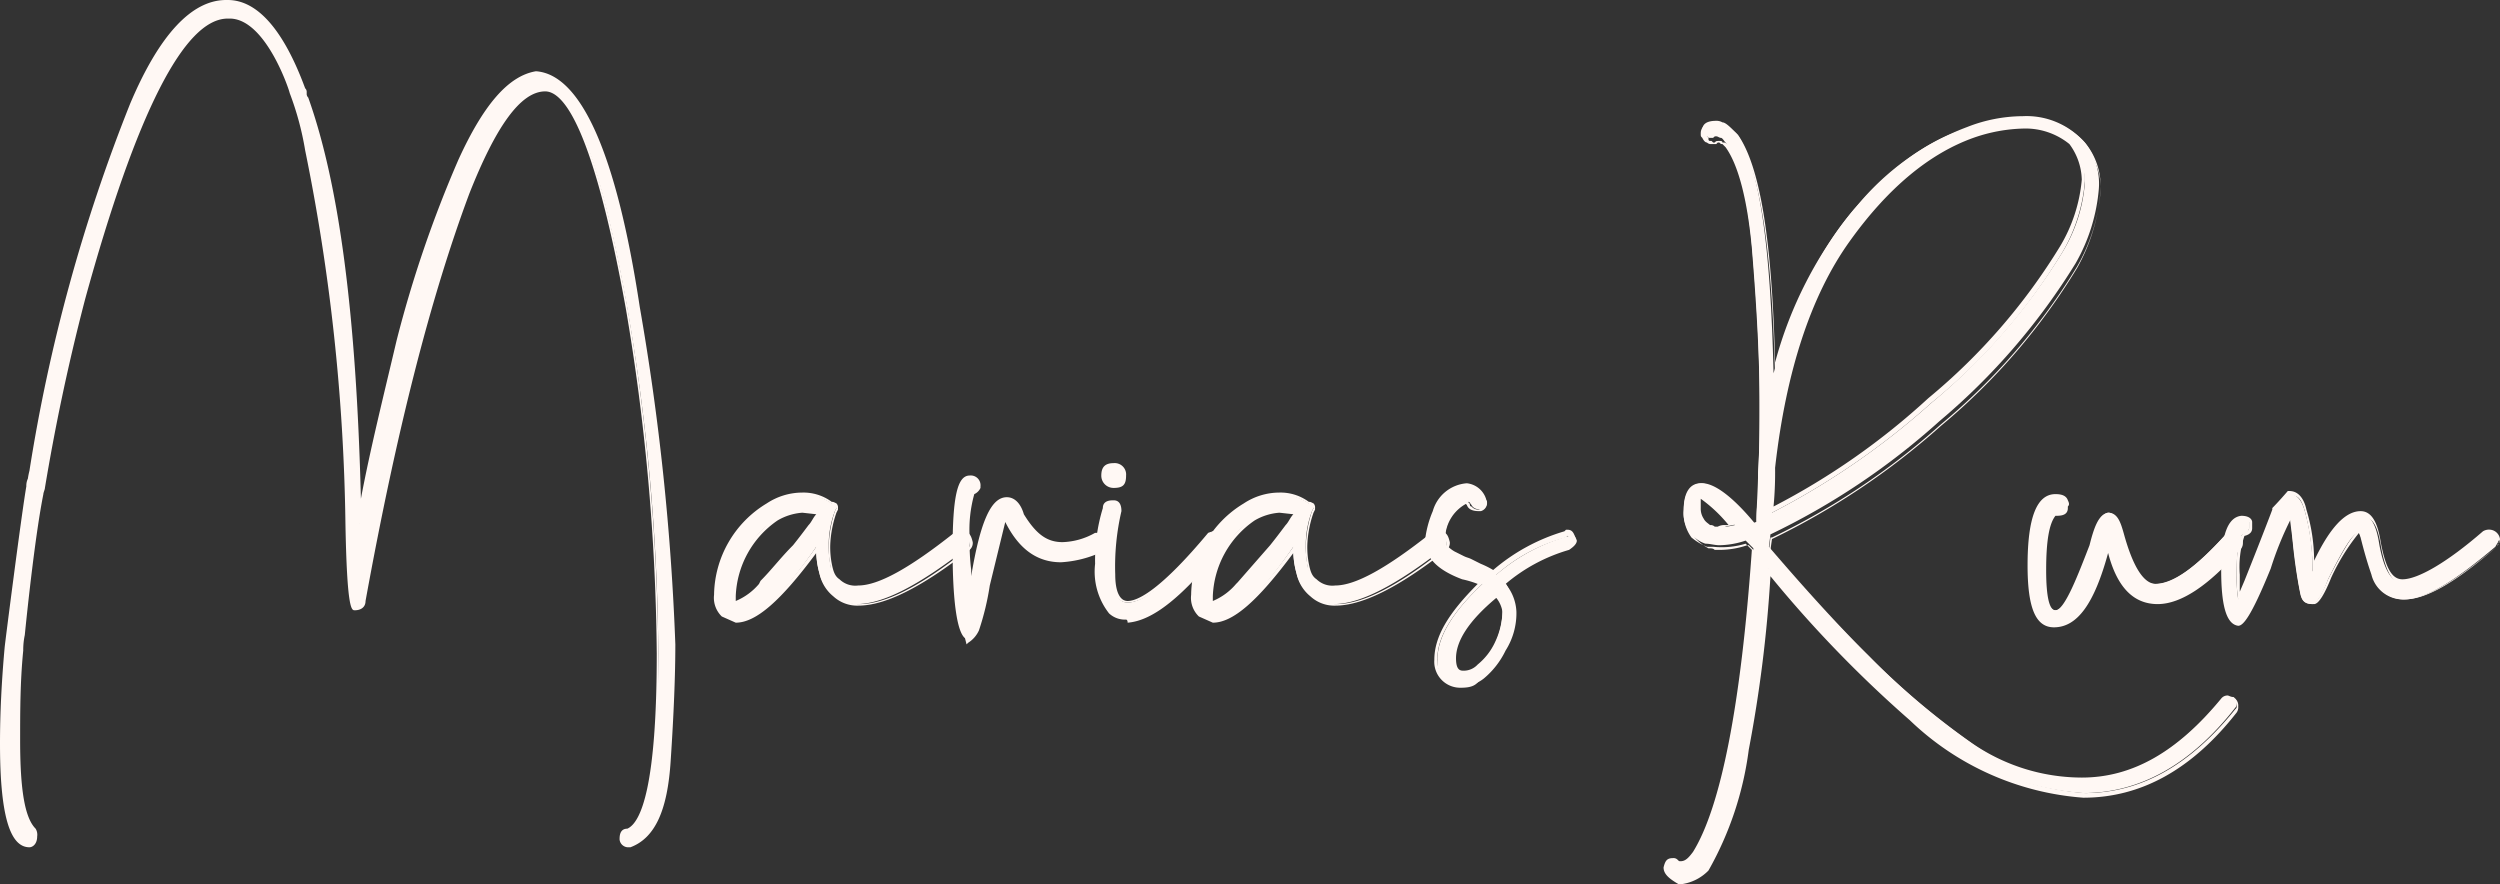 <svg xmlns="http://www.w3.org/2000/svg" width="161.4" height="57.1" viewBox="0 0 161.4 57.1">
  <rect x="0" y="0" width="161.4" height="57.1" fill="#333333" stroke="none"/>
  <g id="LOGO__x7C__xA0_TILRETTET_M" transform="translate(-133.4 -173.8)">
    <g id="Group_46" data-name="Group 46">
      <path id="Path_1" data-name="Path 1" d="M174.6,193.8c-1.5-9.9-3.7-14.9-6.5-15.1-1.8.3-3.4,2.2-4.9,5.6a72.553,72.553,0,0,0-4,11.7c-1.1,4.4-2,8.2-2.6,11.6-.2-12.4-1.3-21.5-3.4-27.3,0-.1-.1-.3-.1-.4-.1-.1-1.9-5.9-5-5.9H148c-2.2,0-4.2,2.2-6.1,6.6a105.67,105.67,0,0,0-6.5,23.6c0,.2-.2.8-.2,1-.3,2-1.4,10.3-1.4,10.4-.2,2.2-.3,4.3-.3,6.2q0,6.6,1.8,6.6c.2,0,.4-.2.4-.6,0-.2,0-.3-.1-.4-.7-.7-1-2.6-1-5.8,0-1.8,0-3.8.2-5.8.1-.8.7-7,1.3-10.1a2.269,2.269,0,0,0,.1-.4c.6-3.8,1.5-7.9,2.6-12.2,3.3-12.1,6.4-18.2,9.3-18.2h.2c2.4.1,3.9,4.9,3.9,4.9a27.972,27.972,0,0,1,1,3.7,124.935,124.935,0,0,1,2.6,24c.1,3.7.3,5.6.5,5.6.4,0,.6-.2.6-.5,1.9-10.7,4.1-19.5,6.7-26.3,1.7-4.5,3.4-6.7,5-6.7,1.8,0,3.6,4.7,5.3,14.1a133.84,133.84,0,0,1,2,22.3c0,7-.7,10.8-2,11.4-.3,0-.4.2-.4.6a.458.458,0,0,0,.5.4h.1c1.4-.6,2.3-2.3,2.5-5.3s.3-5.5.3-7.5A153.931,153.931,0,0,0,174.6,193.8Z" fill="#fff8f4"/>
      <path id="Path_2" data-name="Path 2" d="M174.1,228.5H174a.562.562,0,0,1-.6-.5c0-.2,0-.7.5-.7.9-.4,1.9-2.8,1.9-11.3a138.649,138.649,0,0,0-2-22.3c-2.1-11.6-4-14-5.2-14-1.6,0-3.2,2.3-4.9,6.6-2.5,6.7-4.7,15.3-6.7,26.3,0,.4-.3.6-.7.6-.2,0-.5,0-.6-5.7a128.688,128.688,0,0,0-2.6-24,19.171,19.171,0,0,0-1-3.7c0-.1-1.5-4.7-3.8-4.8h-.2c-2.8,0-5.9,6.1-9.2,18.1-1.2,4.6-2,8.6-2.6,12.2,0,.1-.1.3-.1.4-.5,2.5-1,7.1-1.2,9.1a4.592,4.592,0,0,0-.1,1c-.2,2-.2,4-.2,5.8,0,3.2.3,5,1,5.7a.749.749,0,0,1,.1.5c0,.5-.3.7-.5.7-1.3,0-1.9-2.2-1.9-6.7,0-1.9.1-4,.3-6.2,0-.1,1.1-8.7,1.4-10.4a1.087,1.087,0,0,1,.1-.5,4.331,4.331,0,0,1,.1-.5,109.839,109.839,0,0,1,6.5-23.7c1.9-4.5,4-6.7,6.2-6.7h.1c1.9,0,3.6,1.9,5,5.7a.31.31,0,0,1,.1.2h0v.2a.349.349,0,0,0,.1.2c2,5.6,3.1,14,3.4,25.9.6-3.2,1.5-6.8,2.3-10.2a76.783,76.783,0,0,1,4-11.7c1.6-3.5,3.2-5.4,5-5.7,2.9.2,5.2,5.3,6.7,15.2a160.567,160.567,0,0,1,2.3,21.8q0,3-.3,7.5c-.2,3.2-1,5-2.6,5.6Zm-.2-1c-.1,0-.3,0-.3.5,0,.1.1.3.4.3h.1c1.4-.6,2.2-2.4,2.4-5.2q.3-4.5.3-7.5a160.565,160.565,0,0,0-2.3-21.8h0c-1.5-9.7-3.6-14.8-6.4-15-1.7.3-3.2,2.1-4.8,5.5a76.783,76.783,0,0,0-4,11.7c-1,3.9-2,8-2.6,11.6h-.3c-.2-12.6-1.3-21.5-3.4-27.3h0v-.2c0-.1,0-.1-.1-.2a.774.774,0,0,0-.1-.3c-1.8-4.6-3.6-5.5-4.8-5.5h0c-2.1,0-4.1,2.1-6,6.5a108.818,108.818,0,0,0-6.5,23.6,1.087,1.087,0,0,1-.1.5,4.331,4.331,0,0,1-.1.5c-.3,2-1.4,10.2-1.4,10.4-.2,2.2-.3,4.3-.3,6.2,0,5.3.9,6.5,1.7,6.5.1,0,.3-.2.3-.5,0-.2,0-.2-.1-.3-.7-.7-1-2.5-1-5.9,0-1.8,0-3.8.2-5.8,0-.2.1-.5.1-1,.2-2,.7-6.6,1.2-9.1,0-.2.1-.3.1-.4.6-3.6,1.4-7.6,2.6-12.2,3.4-12.3,6.4-18.3,9.4-18.3h.2c2.5.1,4,4.8,4,5a19.171,19.171,0,0,1,1,3.7,127.734,127.734,0,0,1,2.6,24,31.006,31.006,0,0,0,.4,5.5.366.366,0,0,0,.4-.4c2-11.1,4.2-19.7,6.7-26.4,1.7-4.5,3.4-6.8,5.1-6.8,1.9,0,3.7,4.8,5.4,14.2a138.649,138.649,0,0,1,2,22.3c.1,7.1-.6,11-2,11.6Z" fill="#fff8f4"/>
    </g>
    <g id="Group_47" data-name="Group 47">
      <path id="Path_3" data-name="Path 3" d="M180.1,213.5c-.3-.2-.4-.7-.4-1.3a6.854,6.854,0,0,1,3.3-5.8,4.395,4.395,0,0,1,2.2-.7,3.534,3.534,0,0,1,1.9.6c.1,0,.1,0,.2.1s.1.1.1.2l-.1.2a6.174,6.174,0,0,0-.4,2.2,5.739,5.739,0,0,0,.1,1.2,1.881,1.881,0,0,0,.5,1.1,1.7,1.7,0,0,0,1.3.4c1.4,0,3.4-1.1,6.3-3.4l.4-.1c.3,0,.4.2.5.6a.52.52,0,0,1-.2.4c-3.1,2.4-5.4,3.6-7.1,3.6a2.035,2.035,0,0,1-1.5-.6,2.629,2.629,0,0,1-.9-1.4,5.245,5.245,0,0,1-.2-1.7c-2.2,3.2-3.9,4.8-5.2,4.8Zm2.4-1.9c.7-.8,1.4-1.6,2.2-2.5.7-.9,1.2-1.7,1.6-2.2l-1.1-.1a3.686,3.686,0,0,0-1.7.5,6.364,6.364,0,0,0-2.8,5c0,.4.1.5.1.5A4.409,4.409,0,0,0,182.5,211.6Z" fill="#fff8f4"/>
      <path id="Path_4" data-name="Path 4" d="M180.9,214h0l-.9-.4a1.668,1.668,0,0,1-.5-1.4,7,7,0,0,1,3.4-5.9,4.176,4.176,0,0,1,2.3-.7,3.077,3.077,0,0,1,1.9.6c.1,0,.1,0,.3.1a.367.367,0,0,1,.1.3v.1l-.1.2a7.117,7.117,0,0,0-.4,2.1,5.739,5.739,0,0,0,.1,1.2c.1.5.2.8.5,1a1.461,1.461,0,0,0,1.2.4c1.3,0,3.3-1.1,6.2-3.4h.1l.4-.1h0c.5,0,.6.3.7.7a.588.588,0,0,1-.2.5c-3.2,2.5-5.5,3.6-7.2,3.6a2.271,2.271,0,0,1-1.6-.6,2.551,2.551,0,0,1-.9-1.5,5.852,5.852,0,0,1-.2-1.3C183.8,212.6,182.2,214,180.9,214Zm-.7-.6.8.4c1.2,0,2.9-1.6,5.1-4.7l.3-.4v.5a5.245,5.245,0,0,0,.2,1.7,2.072,2.072,0,0,0,.9,1.3,1.816,1.816,0,0,0,1.4.6c1.6,0,3.9-1.1,7-3.6.1-.1.1-.1.1-.3-.1-.4-.2-.5-.4-.5l-.3.1c-3,2.4-4.9,3.4-6.4,3.4a1.809,1.809,0,0,1-1.4-.4,1.911,1.911,0,0,1-.5-1.2,5.739,5.739,0,0,1-.1-1.2,7.973,7.973,0,0,1,.4-2.3l.1-.2h0l-.1-.1-.1-.1h0a3,3,0,0,0-1.8-.6,3.771,3.771,0,0,0-2.1.7,6.691,6.691,0,0,0-3.2,5.7A.973.973,0,0,0,180.2,213.4Zm.6-.4h0c-.1-.1-.2-.2-.2-.7,0-1.9,1-3.6,2.9-5.1a4.463,4.463,0,0,1,1.8-.5l1.4.1-.2.2a5.548,5.548,0,0,0-.6.8,11.321,11.321,0,0,1-1,1.3c-.8.8-1.4,1.6-2.1,2.4l-.1.2a7.1,7.1,0,0,1-1.9,1.3Zm4.4-6.1a3.675,3.675,0,0,0-1.6.5,6.2,6.2,0,0,0-2.7,4.9v.3a3.968,3.968,0,0,0,1.5-1.1l.1-.2c.7-.7,1.3-1.5,2.1-2.3.4-.5.7-.9,1-1.3.2-.2.3-.5.5-.7Z" fill="#fff8f4"/>
    </g>
    <g id="Group_48" data-name="Group 48">
      <path id="Path_5" data-name="Path 5" d="M195.8,214.9c-.5-.3-.8-2.2-.8-5.6,0-3.2.3-4.7,1-4.7a.53.53,0,0,1,.6.6.781.781,0,0,1-.4.4,8.862,8.862,0,0,0-.3,2.9c0,1.4.1,2.8.1,4l.2-1.2c.6-3.5,1.3-5.3,2.2-5.3.4,0,.8.3,1,1,.8,1.3,1.6,1.9,2.6,1.9a5.214,5.214,0,0,0,2.2-.6.666.666,0,0,1,.7.5.55.55,0,0,1-.3.5,7.8,7.8,0,0,1-2.6.7c-1.5,0-2.6-.8-3.5-2.5l-.2-.2-1.1,4.3a14.693,14.693,0,0,1-.7,2.9,1.44,1.44,0,0,1-.6.7Z" fill="#fff8f4"/>
      <path id="Path_6" data-name="Path 6" d="M195.8,215.4l-.1-.4c-.5-.4-.8-2.3-.8-5.7s.3-4.8,1.1-4.8a.632.632,0,0,1,.7.7v.1a.781.781,0,0,1-.4.4,8.544,8.544,0,0,0-.3,2.8,14.768,14.768,0,0,0,.1,2.1v.4c.6-3.6,1.3-5.1,2.3-5.1.5,0,.9.4,1.1,1.1.8,1.3,1.5,1.8,2.5,1.8a4.5,4.5,0,0,0,2.1-.6h.1a.76.76,0,0,1,.8.6h0a.548.548,0,0,1-.4.6,7.21,7.21,0,0,1-2.7.7c-1.5,0-2.7-.8-3.6-2.6h0l-1,4.1a17.082,17.082,0,0,1-.7,2.9,1.853,1.853,0,0,1-.7.8Zm.2-10.7c-.6,0-.9,1.5-.9,4.6,0,4.7.6,5.4.7,5.5h0l.1.2a2.181,2.181,0,0,0,.4-.5,17.082,17.082,0,0,0,.7-2.9l1.2-4.5.4.4c.9,1.7,1.9,2.4,3.4,2.4a6.318,6.318,0,0,0,2.5-.7c.1-.1.2-.2.2-.3a.51.51,0,0,0-.5-.4,5.215,5.215,0,0,1-2.2.6c-1,0-1.9-.6-2.7-2h0q-.3-.9-.9-.9c-.8,0-1.5,1.7-2.1,5.2l-.2,1.2h-.3v-1.8c0-.7-.1-1.4-.1-2.2a10.062,10.062,0,0,1,.3-3h0c.2-.1.2-.2.3-.3Q196.45,204.7,196,204.7Z" fill="#fff8f4"/>
    </g>
    <g id="Group_49" data-name="Group 49">
      <path id="Path_7" data-name="Path 7" d="M204.2,210.2a10.634,10.634,0,0,1,.5-3.6c0-.3.2-.4.6-.4.2,0,.4.2.4.6a16.752,16.752,0,0,0-.4,4.1q0,1.8.9,1.8c1.1,0,2.9-1.5,5.3-4.5l.5-.2c.1,0,.1.1.2.1a.367.367,0,0,1,.1.3q0,.45-1.5,2.1c-1.8,2-3.3,3.1-4.6,3.2S204.2,212.6,204.2,210.2Zm.4-5.7c0-.5.2-.7.7-.7s.7.2.7.7-.2.7-.7.7A.684.684,0,0,1,204.6,204.5Z" fill="#fff8f4"/>
      <path id="Path_8" data-name="Path 8" d="M206.1,213.8a1.5,1.5,0,0,1-1.1-.4,4.37,4.37,0,0,1-.9-3.2,11.519,11.519,0,0,1,.5-3.6c0-.5.5-.5.7-.5.3,0,.5.2.5.7a15.751,15.751,0,0,0-.4,4.1c0,1.1.3,1.7.8,1.7.7,0,2.2-.8,5.2-4.4h0l.6-.2a.349.349,0,0,1,.2.1h.1v.1a.6.6,0,0,1,.1.4c0,.2-.2.7-1.5,2.2-1.9,2.1-3.4,3.1-4.7,3.2C206.2,213.8,206.1,213.8,206.1,213.8Zm-.8-7.5c-.5,0-.5.1-.5.3h0a11.519,11.519,0,0,0-.5,3.6,4.311,4.311,0,0,0,.8,3,.959.959,0,0,0,1,.3c1.2-.1,2.7-1.1,4.5-3.2,1.3-1.4,1.5-1.9,1.5-2v-.2a.1.1,0,0,1-.1-.1l-.4.2q-3.6,4.5-5.4,4.5c-.7,0-1-.7-1-1.9a15.751,15.751,0,0,1,.4-4.1A.446.446,0,0,0,205.3,206.3Zm0-1a.789.789,0,0,1-.8-.8c0-.6.3-.8.8-.8a.736.736,0,0,1,.8.8C206.1,205.1,205.9,205.3,205.3,205.3Zm0-1.4c-.4,0-.6.1-.6.6a.576.576,0,0,0,.6.6c.4,0,.6-.1.6-.6A.53.53,0,0,0,205.3,203.9Z" fill="#fff8f4"/>
    </g>
    <g id="Group_50" data-name="Group 50">
      <path id="Path_9" data-name="Path 9" d="M210.9,213.5c-.3-.2-.4-.7-.4-1.3a6.854,6.854,0,0,1,3.3-5.8,4.395,4.395,0,0,1,2.2-.7,3.534,3.534,0,0,1,1.9.6c.1,0,.1,0,.2.1s.1.1.1.2l-.1.2a6.174,6.174,0,0,0-.4,2.2,5.739,5.739,0,0,0,.1,1.2,1.881,1.881,0,0,0,.5,1.1,1.7,1.7,0,0,0,1.3.4c1.4,0,3.4-1.1,6.3-3.4l.4-.1c.3,0,.4.2.5.6a.52.52,0,0,1-.2.4c-3.1,2.4-5.4,3.6-7.1,3.6a2.035,2.035,0,0,1-1.5-.6,2.629,2.629,0,0,1-.9-1.4,5.245,5.245,0,0,1-.2-1.7c-2.2,3.2-3.9,4.8-5.2,4.8Zm2.4-1.9c.7-.8,1.4-1.6,2.2-2.5.7-.9,1.2-1.7,1.6-2.2l-1.1-.1a3.686,3.686,0,0,0-1.7.5,6.364,6.364,0,0,0-2.8,5c0,.4.1.5.1.5A4.409,4.409,0,0,0,213.3,211.6Z" fill="#fff8f4"/>
      <path id="Path_10" data-name="Path 10" d="M211.7,214h0l-.9-.4a1.668,1.668,0,0,1-.5-1.4,7,7,0,0,1,3.4-5.9,4.176,4.176,0,0,1,2.3-.7,3.077,3.077,0,0,1,1.9.6c.1,0,.1,0,.3.1a.367.367,0,0,1,.1.3v.1l-.1.2a7.117,7.117,0,0,0-.4,2.1,5.739,5.739,0,0,0,.1,1.2c.1.5.2.8.5,1a1.461,1.461,0,0,0,1.2.4c1.3,0,3.3-1.1,6.2-3.4h.1l.4-.1c.5,0,.6.3.7.7a.588.588,0,0,1-.2.5c-3.2,2.5-5.5,3.6-7.2,3.6a2.271,2.271,0,0,1-1.6-.6,2.551,2.551,0,0,1-.9-1.5,5.852,5.852,0,0,1-.2-1.3C214.6,212.6,213,214,211.7,214Zm-.7-.6.8.4c1.2,0,2.9-1.6,5.1-4.7l.3-.4v.5a5.245,5.245,0,0,0,.2,1.7,2.379,2.379,0,0,0,.9,1.3,1.816,1.816,0,0,0,1.4.6c1.6,0,3.9-1.1,7-3.6a.367.367,0,0,0,.1-.3c-.1-.4-.2-.5-.4-.5l-.3.1c-3,2.4-4.9,3.4-6.4,3.4a1.809,1.809,0,0,1-1.4-.4,1.911,1.911,0,0,1-.5-1.2,5.739,5.739,0,0,1-.1-1.2,7.973,7.973,0,0,1,.4-2.3l.1-.2h0l-.1-.1-.1-.1h0a3,3,0,0,0-1.8-.6,3.771,3.771,0,0,0-2.1.7,6.691,6.691,0,0,0-3.2,5.7A.973.973,0,0,0,211,213.4Zm.6-.4h0c-.1-.1-.2-.2-.2-.7,0-1.9,1-3.6,2.9-5.1a4.463,4.463,0,0,1,1.8-.5l1.4.1-.2.2a5.548,5.548,0,0,0-.6.8c-.3.4-.6.9-1,1.4q-1.2,1.35-2.1,2.4l-.1.1a7.1,7.1,0,0,1-1.9,1.3Zm4.4-6.1a3.675,3.675,0,0,0-1.6.5,6.2,6.2,0,0,0-2.7,4.9v.3a3.968,3.968,0,0,0,1.5-1.1l.1-.1,2.1-2.4c.4-.5.7-.9,1-1.3.2-.2.3-.5.5-.7Z" fill="#fff8f4"/>
    </g>
    <g id="Group_51" data-name="Group 51">
      <path id="Path_11" data-name="Path 11" d="M227.2,218a1.543,1.543,0,0,1-1-1.6c0-1.5,1-3.1,2.9-4.9a3.374,3.374,0,0,0-1.2-.4c-1.6-.6-2.3-1.4-2.3-2.4a4.925,4.925,0,0,1,.5-1.8c.5-1.1,1.2-1.7,2.1-1.7a1.4,1.4,0,0,1,1.1.8l.1.2a.55.55,0,0,1-.3.5c-.4,0-.6-.1-.7-.3-.1-.1-.1-.2-.2-.2l-.1.1a2.585,2.585,0,0,0-1.4,2.4,4.331,4.331,0,0,0,.1.5,3.807,3.807,0,0,0,.6.5,11.731,11.731,0,0,0,1.1.5c.4.2.9.4,1.5.7a12.03,12.03,0,0,1,4.7-2.5l.1-.1c.2,0,.3.1.4.4,0,.2-.2.4-.5.6a11.077,11.077,0,0,0-4.1,2.2,2.979,2.979,0,0,1,.7,1.8,4.514,4.514,0,0,1-.7,2.5,5.366,5.366,0,0,1-1.4,1.8,2.26,2.26,0,0,1-1.5.5A1.087,1.087,0,0,1,227.2,218Zm1.6-1.2a4.032,4.032,0,0,0,1.1-1.4,4.99,4.99,0,0,0,.5-2.1,1.366,1.366,0,0,0-.4-1.1c-1.9,1.6-2.8,2.9-2.8,4.1q0,.9.6.9A1.616,1.616,0,0,0,228.8,216.8Z" fill="#fff8f4"/>
      <path id="Path_12" data-name="Path 12" d="M227.7,218.2a1.676,1.676,0,0,1-1.7-1.8c0-1.5.9-3,2.8-4.9a6.214,6.214,0,0,0-1-.3c-1.6-.6-2.4-1.4-2.4-2.5a6.656,6.656,0,0,1,.5-1.9,2.474,2.474,0,0,1,2.2-1.8,1.467,1.467,0,0,1,1.2.9l.1.3a.548.548,0,0,1-.4.6h-.1c-.4,0-.7-.1-.8-.4l-.1-.1h0a2.453,2.453,0,0,0-1.3,2.3.367.367,0,0,0,.1.3v.1a2.181,2.181,0,0,0,.5.4l.6.3c.2.1.3.1.5.2l.6.3a5.9,5.9,0,0,1,.8.4,12.457,12.457,0,0,1,4.6-2.5l.1-.1h.1c.3,0,.4.2.5.5h0a.953.953,0,0,1-.6.7h-.1a10.775,10.775,0,0,0-3.9,2.1,3.427,3.427,0,0,1,.6,1.8,4.618,4.618,0,0,1-.7,2.6,6.615,6.615,0,0,1-1.4,1.8C228.8,218.1,228.3,218.2,227.7,218.2Zm.5-12.9c-.8,0-1.5.5-2,1.6a5.783,5.783,0,0,0-.5,1.7c0,1,.7,1.7,2.2,2.3a3.374,3.374,0,0,1,1.2.4l.1.1-.1.1c-1.9,1.8-2.9,3.4-2.9,4.8a1.464,1.464,0,0,0,.9,1.5h0a.756.756,0,0,0,.4.1,1.741,1.741,0,0,0,1.4-.5,5.366,5.366,0,0,0,1.4-1.8,4.2,4.2,0,0,0,.7-2.4,2.676,2.676,0,0,0-.7-1.7l-.1-.1.1-.1a11.054,11.054,0,0,1,4.1-2.2,1.2,1.2,0,0,0,.4-.4c-.1-.2-.1-.3-.2-.3l-.1.1h0a11.115,11.115,0,0,0-4.6,2.5l-.1.1h-.1a3.552,3.552,0,0,0-.9-.4l-.6-.3c-.2-.1-.3-.1-.5-.2l-.6-.3a3.807,3.807,0,0,1-.6-.5h0v-.2c0-.1-.1-.2-.1-.4a2.648,2.648,0,0,1,1.5-2.5l.1-.1h.1a.215.215,0,0,1,.2.2.1.1,0,0,0,.1.1h0a.588.588,0,0,0,.5.2c.1-.1.2-.2.2-.3l-.1-.2C228.9,205.6,228.5,205.3,228.2,205.3Zm-.4,12c-.3,0-.7-.2-.7-1,0-1.2.9-2.6,2.9-4.2l.1-.1.1.1a1.461,1.461,0,0,1,.4,1.2A5.065,5.065,0,0,1,229,217,3.013,3.013,0,0,1,227.8,217.3Zm2.2-4.9c-1.8,1.5-2.6,2.8-2.6,3.9,0,.8.3.8.5.8a1.222,1.222,0,0,0,.9-.4h0a4.032,4.032,0,0,0,1.1-1.4,4.919,4.919,0,0,0,.5-2A1.884,1.884,0,0,0,230,212.4Z" fill="#fff8f4"/>
    </g>
    <g id="Group_52" data-name="Group 52">
      <path id="Path_13" data-name="Path 13" d="M240.9,229.8c.1-.4.2-.5.5-.5.1,0,.1,0,.2.1a.367.367,0,0,0,.3.1c.3,0,.6-.2.9-.7,1.8-2.9,3.1-9.4,3.8-19.6h0l-.5-.5a5.547,5.547,0,0,1-1.7.3c-.3,0-.6-.1-.9-.1a2.074,2.074,0,0,1-1.4-2.2c0-1.1.4-1.7,1.1-1.7s1.9.9,3.3,2.6c.1,0,.2-.1.3-.1,0-1.1.1-2.2.1-3.2.1-1.6.1-3.1.1-4.5,0-3.5-.2-6.9-.5-10.2s-.9-5.5-1.7-6.6c-.1-.1-.2-.3-.3-.3s-.2-.1-.3-.1-.1,0-.2.1h-.2c-.1,0-.1,0-.2-.1a.215.215,0,0,1-.2-.2c-.1-.1-.1-.1-.1-.2q0-.6.9-.6a.756.756,0,0,1,.4.1c.2,0,.5.3.9.7,1.5,2.1,2.2,7.2,2.4,15.5,1.3-4.5,3-8.1,5.3-10.7a16.885,16.885,0,0,1,7.2-5.2,9.955,9.955,0,0,1,3.6-.7,4.987,4.987,0,0,1,3.9,1.6,4.24,4.24,0,0,1,1,3.1,11.622,11.622,0,0,1-1.5,4.8,42.122,42.122,0,0,1-8.8,10.2,45.958,45.958,0,0,1-10.9,7.3l-.1.8c2.4,2.8,4.5,5.1,6.4,7a48.989,48.989,0,0,0,6.6,5.6,12.524,12.524,0,0,0,7.2,2.3c3.3,0,6.2-1.7,9-5.1a.52.52,0,0,1,.4-.2c.1,0,.2.1.4.1a.52.52,0,0,1,.2.4.367.367,0,0,1-.1.3c-2.9,3.7-6.2,5.5-9.8,5.5a17.608,17.608,0,0,1-11.1-5,77.7,77.7,0,0,1-9-9.3.1.1,0,0,0-.1-.1.1.1,0,0,1-.1-.1,97.792,97.792,0,0,1-1.4,11.5,19.484,19.484,0,0,1-2.6,7.7,2.557,2.557,0,0,1-1.8,1.1C241.2,230.4,240.9,230.2,240.9,229.8Zm4.5-22.1c-1.2-1.3-1.9-1.9-2.2-1.9h0a1.719,1.719,0,0,0-.1.8,1.549,1.549,0,0,0,.2.8,1,1,0,0,0,.5.4c.2,0,.4.1.6.1C244.7,207.8,245,207.8,245.4,207.7Zm12.7-7.9a39.466,39.466,0,0,0,8.5-9.8,10.053,10.053,0,0,0,1.4-4.4,4.069,4.069,0,0,0-.8-2.4A4.378,4.378,0,0,0,264,182a9.946,9.946,0,0,0-3.2.6c-2.9,1-5.6,3.3-8.1,6.8s-4.1,8.4-4.8,14.7c0,.7,0,1.7-.1,2.8A49.079,49.079,0,0,0,258.1,199.8Z" fill="#fff8f4"/>
      <path id="Path_14" data-name="Path 14" d="M241.8,230.9h0c-.7-.4-1-.7-1-1.1h0c.1-.4.2-.6.6-.6a.367.367,0,0,1,.3.1c.1.1.1.1.2.1.3,0,.5-.2.8-.6,1.8-2.9,3.1-9.5,3.8-19.5l-.4-.4a5.322,5.322,0,0,1-2.1.2h-.4a3.744,3.744,0,0,1-1-.6,2.648,2.648,0,0,1-.5-1.7c0-1.2.5-1.8,1.2-1.8.8,0,2,.9,3.4,2.6h.1a8.6,8.6,0,0,1,.1-1.6v-1.5c.1-1.6.1-3.1.1-4.5,0-3.2-.2-6.5-.5-10.2-.3-3.2-.9-5.4-1.7-6.5l-.1-.1-.1-.1h0c-.1,0-.1,0-.2-.1h-.1l-.1.1h-.3a.367.367,0,0,1-.3-.1q-.15,0-.3-.3c-.1-.1-.1-.1-.1-.3,0-.3.2-.7,1-.7a.756.756,0,0,1,.4.1c.2,0,.5.3,1,.7,1.4,2,2.2,6.6,2.4,14.7a26.237,26.237,0,0,1,5.1-9.9c2.4-2.7,4.8-4.5,7.3-5.2a9.223,9.223,0,0,1,3.6-.7,5.061,5.061,0,0,1,4,1.6,4.4,4.4,0,0,1,1,3.2,11.975,11.975,0,0,1-1.5,4.9,40.654,40.654,0,0,1-8.8,10.2,47.153,47.153,0,0,1-10.9,7.3l-.1.7a93.554,93.554,0,0,0,6.4,6.9,46.817,46.817,0,0,0,6.6,5.6,12.266,12.266,0,0,0,7.1,2.3c3.2,0,6.1-1.7,8.9-5a.85.85,0,0,1,.5-.3h.2c.1,0,.1.1.2.1h.1a.588.588,0,0,1,.2.5.6.6,0,0,1-.1.4c-2.9,3.7-6.2,5.5-9.9,5.5a18.086,18.086,0,0,1-11.2-5,77.7,77.7,0,0,1-9-9.3,87.067,87.067,0,0,1-1.4,11.2,21.365,21.365,0,0,1-2.6,7.8A3,3,0,0,1,241.8,230.9Zm-.8-1.1c0,.3.2.5.8.8a2.81,2.81,0,0,0,1.7-1,20.156,20.156,0,0,0,2.6-7.6,113.057,113.057,0,0,0,1.4-11.5h.3a.215.215,0,0,1,.2.2,77.7,77.7,0,0,0,9,9.3,17.594,17.594,0,0,0,11,5c3.6,0,6.8-1.8,9.7-5.4.1-.1.1-.1.1-.2a.367.367,0,0,0-.1-.3.367.367,0,0,1-.3-.1h-.1c-.1,0-.2.1-.3.2-2.8,3.5-5.8,5.1-9.1,5.1a12.881,12.881,0,0,1-7.3-2.3,46.816,46.816,0,0,1-6.6-5.6c-1.9-1.9-4-4.2-6.4-7h0l.1-.9h.1a46.078,46.078,0,0,0,10.9-7.3,40.654,40.654,0,0,0,8.8-10.2,11.712,11.712,0,0,0,1.5-4.7,3.893,3.893,0,0,0-1-3,5.121,5.121,0,0,0-3.8-1.6,8.424,8.424,0,0,0-3.5.7,16.392,16.392,0,0,0-7.1,5.2c-2.2,2.5-3.9,6-5.3,10.6l-.3.9v-.9c-.2-8.5-1-13.4-2.4-15.4-.3-.3-.6-.6-.8-.6h-.1c-.2-.1-.2-.1-.3-.1-.8,0-.8.3-.8.5h0l.1.1h0v.1a.1.1,0,0,0,.1.1h.1l.1.1h.1c.1-.1.1-.1.3-.1.1,0,.2,0,.2.1h.1c.1,0,.2.1.3.2l.1.1c.9,1.2,1.4,3.5,1.7,6.7.3,3.7.5,7,.5,10.2,0,1.4,0,2.9-.1,4.5v1.5c0,.5-.1,1.1-.1,1.7v.1h-.2c-.1,0-.1.1-.2.1h-.1V208c-1.3-1.6-2.5-2.5-3.2-2.5-.8,0-1,1-1,1.6a2.25,2.25,0,0,0,.5,1.5,3.278,3.278,0,0,0,.8.6c.2,0,.3,0,.4.1h.4a5.547,5.547,0,0,0,1.7-.3h.1l.6.6v.1c-.7,10.1-2,16.7-3.8,19.7-.3.5-.6.8-1,.8a.6.6,0,0,1-.4-.1l-.1-.1h0C241.2,229.4,241.1,229.5,241,229.8Zm3.4-21.8h0a.756.756,0,0,1-.4-.1h-.4a1.333,1.333,0,0,1-.6-.5,1.69,1.69,0,0,1-.2-.9,2.483,2.483,0,0,1,.1-.9v-.1h.1c.3,0,.7.2,2.3,1.9l.2.2-.2.1a4.331,4.331,0,0,0-.5.1c-.1.2-.2.2-.4.2Zm-.6-.3a.367.367,0,0,1,.3.1h.2a.9.9,0,0,1,.5-.1h.2a9.242,9.242,0,0,0-1.8-1.7v.6a1.166,1.166,0,0,0,.2.7C243.5,207.5,243.7,207.6,243.8,207.7Zm3.8-.6v-.2c.1-1.1.1-2.1.1-2.8.7-6.3,2.3-11.3,4.8-14.8,2.5-3.6,5.3-5.9,8.2-6.9a11,11,0,0,1,3.2-.6,4.62,4.62,0,0,1,3.3,1.2,3.926,3.926,0,0,1,.8,2.5,10.807,10.807,0,0,1-1.4,4.5,37.49,37.49,0,0,1-8.5,9.8l-.1-.1.1.1a49.078,49.078,0,0,1-10.3,7.1Zm16.4-25a10.447,10.447,0,0,0-3.2.6c-2.8,1-5.5,3.2-8,6.7s-4.1,8.4-4.8,14.6a23.55,23.55,0,0,1-.1,2.5,45.864,45.864,0,0,0,10-7,39.152,39.152,0,0,0,8.5-9.8,10.1,10.1,0,0,0,1.4-4.3,4.006,4.006,0,0,0-.8-2.3A4.5,4.5,0,0,0,264,182.1Z" fill="#fff8f4"/>
    </g>
    <g id="Group_53" data-name="Group 53">
      <path id="Path_15" data-name="Path 15" d="M266,214.2c-1.1,0-1.6-1.3-1.6-3.9,0-3,.6-4.5,1.7-4.5.4,0,.6.1.7.3s0,.3,0,.4c0,.3-.2.4-.7.4-.5.5-.7,1.7-.7,3.6,0,1.8.2,2.7.7,2.7.6,0,1.3-1.4,2.3-4.3.3-1.2.6-1.9,1.1-2,.4,0,.6.4.8,1.2.6,2.3,1.3,3.4,2.2,3.4,1.2,0,2.7-1.1,4.6-3.2.1-.1.2-.1.4-.1a.472.472,0,0,1,.5.5v.1c0,.1-.1.2-.2.3-2,2.3-3.8,3.5-5.2,3.5-1.6,0-2.6-1.2-3.2-3.7-.8,3.5-1.9,5.3-3.4,5.3Z" fill="#fff8f4"/>
      <path id="Path_16" data-name="Path 16" d="M266,214.3c-1.2,0-1.7-1.3-1.7-4,0-3.1.6-4.6,1.8-4.6.4,0,.7.1.8.4.1.2.1.3,0,.4v.1c0,.5-.5.5-.8.5-.4.5-.6,1.6-.6,3.5,0,1.7.2,2.6.6,2.6.6,0,1.5-2.4,2.2-4.2.3-1.2.6-2,1.2-2.1h0c.6,0,.8.6,1,1.3q.9,3.3,2.1,3.3c1.1,0,2.5-1,4.5-3.2a.749.749,0,0,1,.5-.1.576.576,0,0,1,.6.6v.1a.52.52,0,0,1-.2.4c-2,2.3-3.8,3.5-5.3,3.5s-2.6-1-3.2-3.3C268.6,212.8,267.5,214.3,266,214.3Zm.1-8.4c-1,0-1.6,1.5-1.6,4.4,0,2.5.5,3.8,1.5,3.8,1.4,0,2.5-1.7,3.3-5.2l.1-.6.1.6c.6,2.5,1.6,3.6,3.1,3.6,1.4,0,3.1-1.2,5.1-3.5l.2-.2v-.1a.366.366,0,0,0-.4-.4c-.2,0-.2,0-.3.1-2,2.2-3.5,3.2-4.7,3.2-1,0-1.7-1.1-2.3-3.5-.2-.8-.4-1.1-.7-1.1-.4.1-.6.6-1,1.9-1.1,3.2-1.8,4.4-2.4,4.4s-.8-.8-.8-2.8.2-3.2.7-3.7h.1c.6,0,.6-.1.6-.3v-.3A.676.676,0,0,0,266.1,205.9Z" fill="#fff8f4"/>
    </g>
    <g id="Group_54" data-name="Group 54">
      <path id="Path_17" data-name="Path 17" d="M276.9,210.6c0-2.1.4-3.3,1.2-3.4.3,0,.5.1.5.3v.4c0,.1-.1.3-.4.4-.3.2-.4,1.1-.4,2.6a8.6,8.6,0,0,0,.1,1.6l.5-1.1c1.2-3,1.8-4.6,1.8-4.6s.4-.4,1-1.1c.5,0,.8.4,1,1.1a13.917,13.917,0,0,1,.5,3.9c1.1-2.5,2.2-3.7,3.1-3.7.6,0,1,.6,1.2,1.9.3,1.7.8,2.5,1.5,2.5,1,0,2.8-1,5.3-3.1.1-.1.2-.1.4-.1.1,0,.2.1.3.2s.2.2.2.3-.1.2-.2.4c-2.6,2.2-4.5,3.4-5.9,3.4a2.1,2.1,0,0,1-2-1.5,18.376,18.376,0,0,1-.7-2.4l-.2-.4c-.4,0-1,1-2,3-.4,1.1-.8,1.6-1,1.6-.5,0-.7-.2-.8-.7a33.132,33.132,0,0,1-.5-3.5l-.2-1.6a21.765,21.765,0,0,0-1.5,3.6c-.8,2.2-1.4,3.4-1.8,3.5C277.3,214,276.9,212.9,276.9,210.6Z" fill="#fff8f4"/>
      <path id="Path_18" data-name="Path 18" d="M277.9,214.2h0c-.8-.1-1.1-1.4-1.1-3.6s.4-3.4,1.3-3.5h0c.6,0,.7.3.7.4v.4c0,.2-.1.4-.5.5a6.36,6.36,0,0,0-.3,2.5V212l.3-.7c1.2-3,1.8-4.6,1.8-4.6v-.1s.4-.4,1-1.1h.1c.7,0,1,.7,1.1,1.2a11.419,11.419,0,0,1,.5,3.3c1-2.1,2-3.2,3-3.2.7,0,1.1.7,1.3,2,.3,1.6.7,2.4,1.4,2.4,1,0,2.9-1.1,5.2-3.1a.749.749,0,0,1,.5-.1.707.707,0,0,1,.6.6c0,.1-.1.2-.1.3a.349.349,0,0,0-.1.2h0c-2.8,2.4-4.6,3.4-6,3.4a2.1,2.1,0,0,1-2.1-1.6l-.1-.3q-.3-.9-.6-2.1l-.1-.3a13.444,13.444,0,0,0-1.8,2.9c-.4,1-.8,1.7-1.1,1.7-.6,0-.8-.2-.9-.8-.1-.4-.3-1.7-.5-3.5l-.1-1.2a20.954,20.954,0,0,0-1.3,3.2c-1.3,3.2-1.8,3.7-2.1,3.7Zm.2-6.9c-.7.1-1.1,1.2-1.1,3.3,0,2,.3,3.2.9,3.4.2-.1.7-.7,1.7-3.4a21.765,21.765,0,0,1,1.5-3.6l.2-.4.3,2a29.006,29.006,0,0,0,.5,3.5c.1.5.2.6.7.6.1,0,.4-.3.9-1.5,1.2-2.3,1.7-3.1,2.1-3.1h.1l.3.5q.3,1.2.6,2.1l.1.3a2.007,2.007,0,0,0,1.9,1.4c1.3,0,3-1,5.8-3.3,0-.1.1-.1.1-.2a.1.1,0,0,1,.1-.1l-.2-.2-.2-.2c-.2,0-.2,0-.3.1-2.4,2.1-4.3,3.1-5.4,3.1-.8,0-1.3-.9-1.6-2.6-.2-1.2-.5-1.8-1.1-1.8-.9,0-2,1.3-3,3.6l-.3.6v-.7a15.377,15.377,0,0,0-.5-3.9c-.2-.7-.4-1-.8-1-.5.6-.9.9-.9,1-.1.2-.7,1.8-1.8,4.6l-.7,1.5-.1-.4a8.6,8.6,0,0,1-.1-1.6c0-1.7.1-2.5.5-2.7h0q.3-.15.3-.3v-.4A1.055,1.055,0,0,0,278.1,207.3Z" fill="#fff8f4"/>
    </g>
  </g>
</svg>
